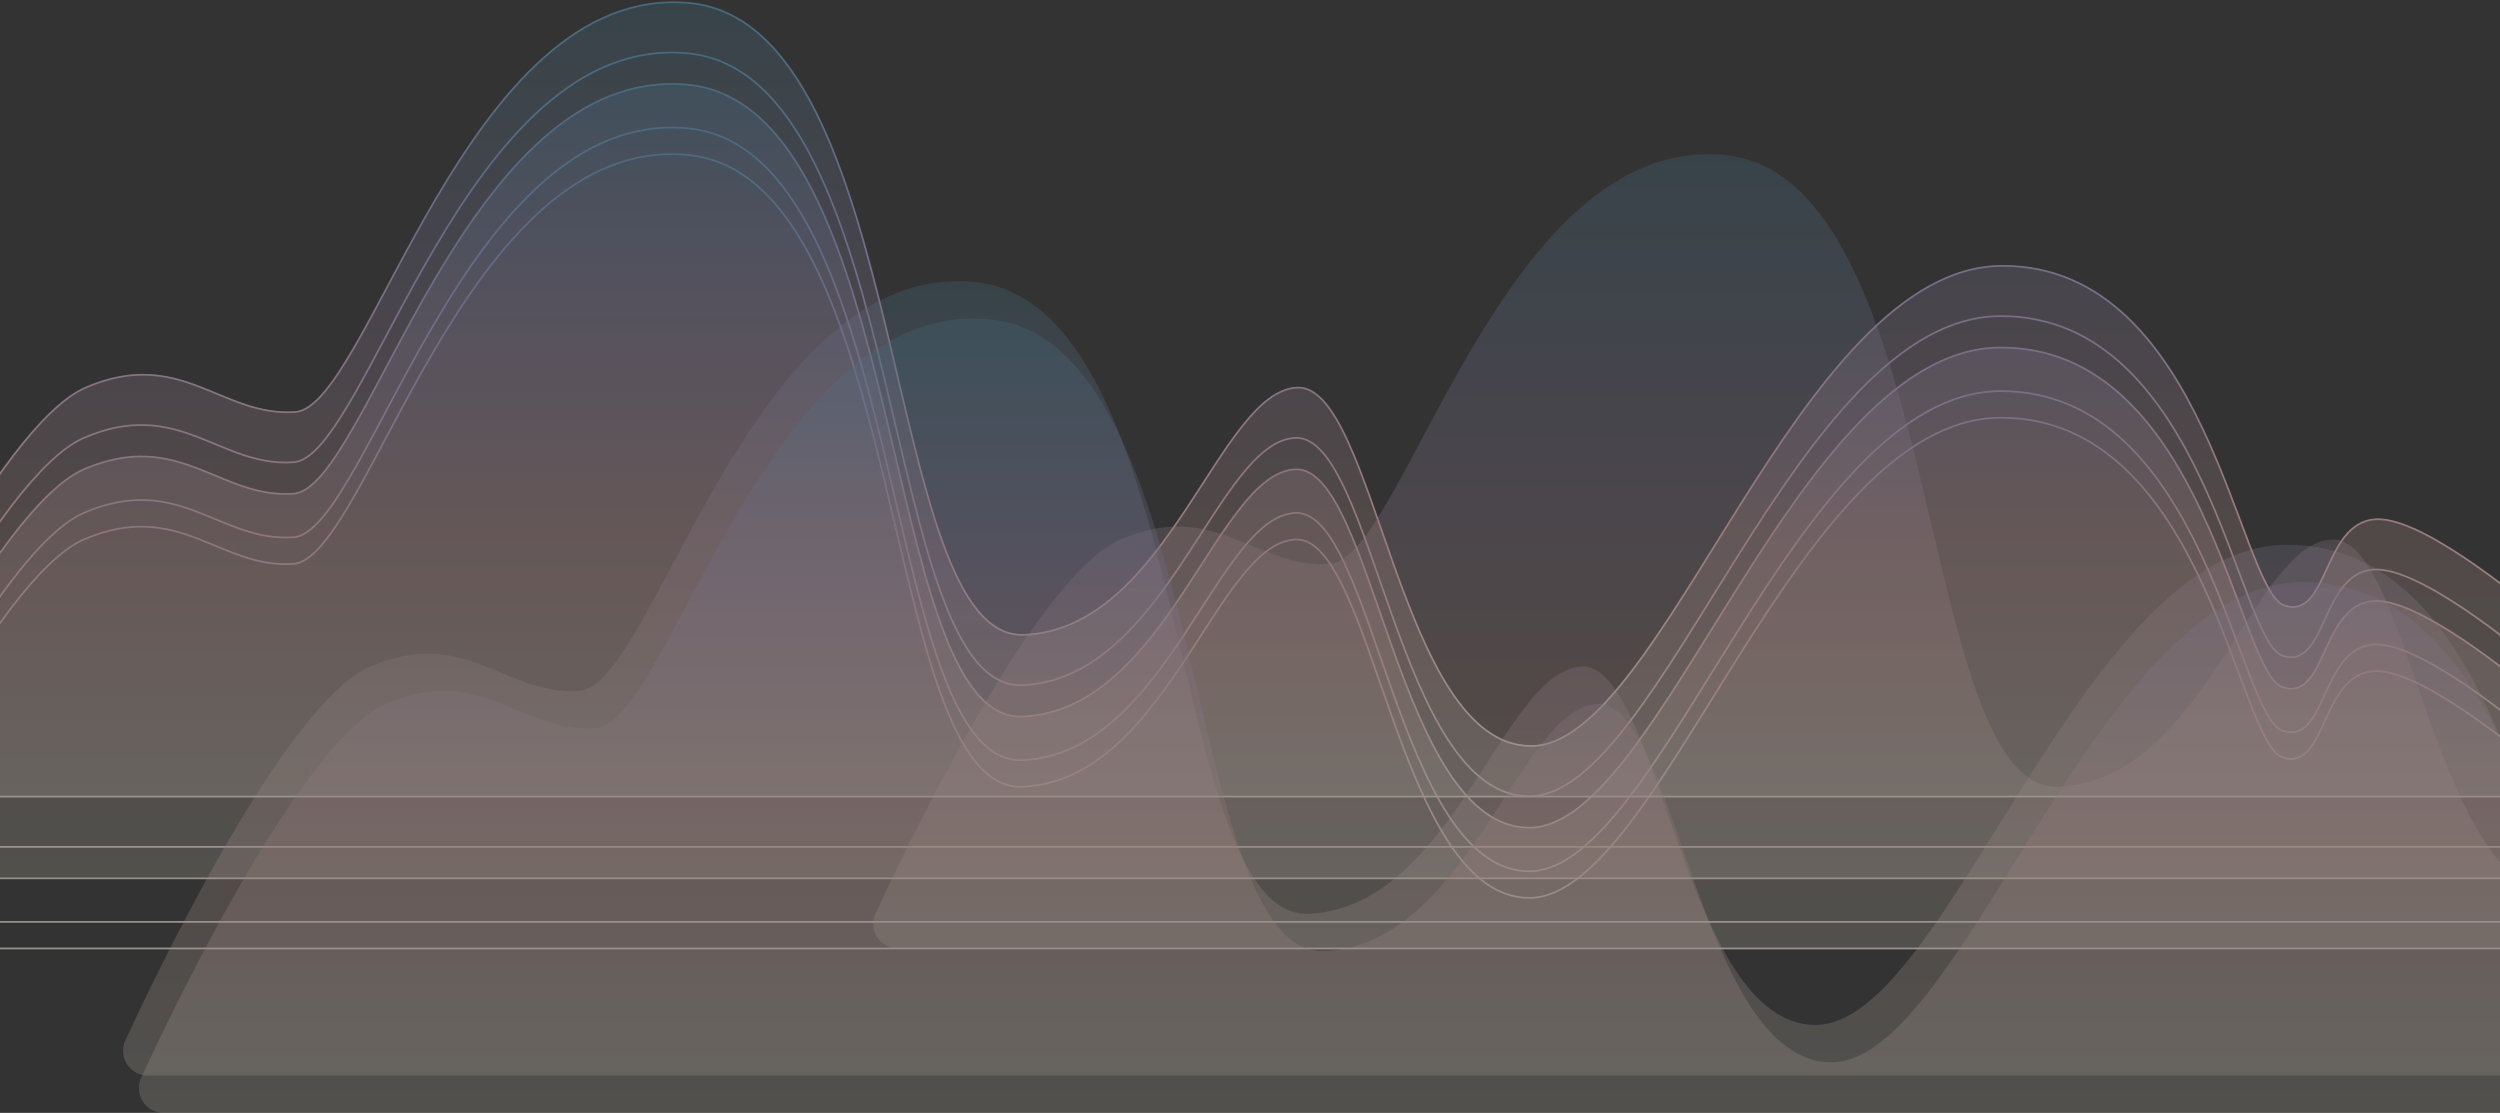 <svg width="1440" height="641" viewBox="0 0 1440 641" fill="none" xmlns="http://www.w3.org/2000/svg">
<rect x="0" y="0" width="1440" height="641" fill="#333333" stroke="none"/>
<g opacity="0.5">
<path d="M48.316 252.219C-2.695 274.237 -82.013 444.333 -92.776 467.834C-93.613 469.661 -94 471.563 -94 473.572C-94 481.423 -87.636 487.787 -79.785 487.787H1461.97C1471.92 487.787 1479.97 479.728 1479.97 469.787V406.567C1479.97 401.49 1477.87 396.682 1474.04 393.349C1455.61 377.315 1398.91 329.926 1370.58 328.104C1336.46 325.909 1341.22 386.395 1314.82 377.735C1288.43 369.075 1270.56 181.869 1152.33 182.088C1034.1 182.306 957.194 458.519 880.972 458.656C804.75 458.792 791.297 250.072 746.091 252.219C700.884 254.366 671.994 391.184 588.905 394.639C505.817 398.093 524.53 42.904 396.141 30.709C267.752 18.514 211.681 263.109 169.183 266.245C126.684 269.381 103.131 228.558 48.316 252.219Z" stroke="url(#paint0_linear_10_286)"/>
<path d="M213.189 383.924C162.178 405.942 82.86 576.038 72.097 599.539C71.26 601.366 70.873 603.268 70.873 605.277C70.873 613.128 77.237 619.492 85.088 619.492H1626.85C1636.79 619.492 1644.85 611.433 1644.85 601.492V538.272C1644.85 533.195 1642.74 528.387 1638.91 525.054C1620.48 509.02 1563.79 461.631 1535.46 459.809C1501.33 457.614 1506.09 518.1 1479.7 509.44C1453.31 500.78 1435.43 313.574 1317.2 313.793C1198.98 314.011 1122.07 590.224 1045.85 590.361C969.624 590.497 956.17 381.776 910.964 383.924C865.757 386.071 836.867 522.889 753.779 526.344C670.69 529.798 689.403 174.609 561.014 162.414C432.626 150.219 376.554 394.814 334.056 397.95C291.557 401.086 268.004 360.263 213.189 383.924Z" fill="url(#paint1_linear_10_286)" fill-opacity="0.3"/>
<path d="M48.316 270.337C-2.695 292.356 -82.013 462.451 -92.776 485.952C-93.613 487.779 -94 489.681 -94 491.69C-94 499.541 -87.636 505.905 -79.785 505.905H1461.97C1471.92 505.905 1479.97 497.846 1479.97 487.905V424.686C1479.97 419.608 1477.87 414.8 1474.04 411.467C1455.61 395.433 1398.91 348.044 1370.58 346.222C1336.46 344.028 1341.22 404.513 1314.82 395.853C1288.43 387.193 1270.56 199.988 1152.33 200.206C1034.1 200.425 957.194 476.637 880.972 476.774C804.75 476.91 791.297 268.19 746.091 270.337C700.884 272.484 671.994 409.302 588.905 412.757C505.817 416.211 524.53 61.022 396.141 48.827C267.752 36.632 211.681 281.227 169.183 284.363C126.684 287.499 103.131 246.676 48.316 270.337Z" stroke="url(#paint2_linear_10_286)"/>
<path d="M48.316 270.025C-2.695 292.043 -82.013 462.139 -92.776 485.64C-93.613 487.467 -94 489.369 -94 491.378C-94 499.229 -87.636 505.593 -79.785 505.593H1461.97C1471.92 505.593 1479.97 497.534 1479.97 487.593V424.373C1479.97 419.296 1477.87 414.488 1474.04 411.155C1455.61 395.121 1398.91 347.732 1370.58 345.91C1336.46 343.715 1341.22 404.201 1314.82 395.541C1288.43 386.881 1270.56 199.675 1152.33 199.894C1034.1 200.112 957.194 476.325 880.972 476.462C804.75 476.598 791.297 267.877 746.091 270.025C700.884 272.172 671.994 408.99 588.905 412.444C505.817 415.899 524.53 60.71 396.141 48.515C267.752 36.32 211.681 280.915 169.183 284.051C126.684 287.187 103.131 246.364 48.316 270.025Z" fill="url(#paint3_linear_10_286)" fill-opacity="0.3"/>
<path d="M48.316 295.424C-2.695 317.442 -82.013 487.538 -92.776 511.039C-93.613 512.866 -94 514.768 -94 516.777C-94 524.628 -87.636 530.992 -79.785 530.992H1461.97C1471.92 530.992 1479.97 522.933 1479.97 512.992V449.772C1479.97 444.695 1477.87 439.887 1474.04 436.554C1455.61 420.52 1398.91 373.131 1370.58 371.309C1336.46 369.114 1341.22 429.6 1314.82 420.94C1288.43 412.28 1270.56 225.074 1152.33 225.293C1034.1 225.511 957.194 501.724 880.972 501.86C804.75 501.997 791.297 293.276 746.091 295.424C700.884 297.571 671.994 434.389 588.905 437.843C505.817 441.298 524.53 86.109 396.141 73.914C267.752 61.719 211.681 306.314 169.183 309.45C126.684 312.586 103.131 271.763 48.316 295.424Z" stroke="url(#paint4_linear_10_286)"/>
<path d="M645.341 310.754C594.33 332.773 515.012 502.869 504.249 526.37C503.412 528.197 503.025 530.098 503.025 532.108C503.025 539.958 509.389 546.323 517.24 546.323H2059C2068.94 546.323 2077 538.264 2077 528.323V465.103C2077 460.026 2074.89 455.218 2071.06 451.885C2052.63 435.851 1995.94 388.462 1967.61 386.64C1933.48 384.445 1938.24 444.931 1911.85 436.271C1885.46 427.611 1867.58 240.405 1749.35 240.623C1631.13 240.842 1554.22 517.055 1478 517.191C1401.78 517.328 1388.32 308.607 1343.12 310.754C1297.91 312.902 1269.02 449.719 1185.93 453.174C1102.84 456.629 1121.56 101.44 993.166 89.245C864.777 77.05 808.706 321.645 766.208 324.78C723.709 327.916 700.156 287.094 645.341 310.754Z" fill="url(#paint5_linear_10_286)" fill-opacity="0.3"/>
<path d="M48.316 310.754C-2.695 332.773 -82.013 502.869 -92.776 526.37C-93.613 528.197 -94 530.098 -94 532.108C-94 539.958 -87.636 546.323 -79.785 546.323H1461.97C1471.92 546.323 1479.97 538.264 1479.97 528.323V465.103C1479.97 460.026 1477.87 455.218 1474.04 451.885C1455.61 435.851 1398.91 388.462 1370.58 386.64C1336.46 384.445 1341.22 444.931 1314.82 436.271C1288.43 427.611 1270.56 240.405 1152.33 240.623C1034.1 240.842 957.194 517.055 880.972 517.191C804.75 517.328 791.297 308.607 746.091 310.754C700.884 312.902 671.994 449.719 588.905 453.174C505.817 456.629 524.53 101.44 396.141 89.245C267.752 77.05 211.681 321.645 169.183 324.78C126.684 327.916 103.131 287.094 48.316 310.754Z" stroke="url(#paint6_linear_10_286)"/>
<path d="M49.34 222.951C-1.671 244.97 -80.989 415.065 -91.752 438.566C-92.589 440.393 -92.976 442.295 -92.976 444.304C-92.976 452.155 -86.612 458.519 -78.761 458.519H1463C1472.94 458.519 1481 450.46 1481 440.519V377.3C1481 372.222 1478.89 367.414 1475.06 364.082C1456.63 348.047 1399.94 300.658 1371.61 298.836C1337.48 296.642 1342.24 357.127 1315.85 348.467C1289.46 339.807 1271.58 152.602 1153.35 152.82C1035.13 153.039 958.218 429.251 881.996 429.388C805.775 429.524 792.321 220.804 747.115 222.951C701.908 225.098 673.018 361.916 589.93 365.371C506.841 368.826 525.554 13.636 397.165 1.441C268.777 -10.754 212.705 233.841 170.207 236.977C127.708 240.113 104.155 199.291 49.34 222.951Z" fill="url(#paint7_linear_10_286)" fill-opacity="0.3"/>
<path d="M49.34 223.263C-1.671 245.282 -80.989 415.377 -91.752 438.879C-92.589 440.706 -92.976 442.607 -92.976 444.617C-92.976 452.467 -86.612 458.831 -78.761 458.831H1463C1472.94 458.831 1481 450.773 1481 440.832V377.612C1481 372.535 1478.89 367.726 1475.06 364.394C1456.63 348.36 1399.94 300.971 1371.61 299.148C1337.48 296.954 1342.24 357.44 1315.85 348.78C1289.46 340.12 1271.58 152.914 1153.35 153.132C1035.13 153.351 958.218 429.564 881.996 429.7C805.775 429.837 792.321 221.116 747.115 223.263C701.908 225.411 673.018 362.228 589.93 365.683C506.841 369.138 525.554 13.948 397.165 1.754C268.777 -10.441 212.705 234.154 170.207 237.289C127.708 240.425 104.155 199.603 49.34 223.263Z" stroke="url(#paint8_linear_10_286)"/>
<path d="M222.316 405.432C171.305 427.45 91.987 597.546 81.224 621.047C80.387 622.874 80 624.776 80 626.785C80 634.636 86.364 641 94.215 641H1635.97C1645.92 641 1653.97 632.941 1653.97 623V559.78C1653.97 554.703 1651.87 549.895 1648.04 546.562C1629.61 530.528 1572.91 483.139 1544.58 481.317C1510.46 479.122 1515.22 539.608 1488.82 530.948C1462.43 522.288 1444.56 335.082 1326.33 335.301C1208.1 335.519 1131.19 611.732 1054.97 611.869C978.75 612.005 965.297 403.285 920.091 405.432C874.884 407.579 845.994 544.397 762.905 547.852C679.817 551.306 698.53 196.117 570.141 183.922C441.753 171.727 385.681 416.322 343.183 419.458C300.684 422.594 277.131 381.771 222.316 405.432Z" fill="url(#paint9_linear_10_286)" fill-opacity="0.3"/>
</g>
<defs>
<linearGradient id="paint0_linear_10_286" x1="692.987" y1="30.268" x2="692.987" y2="487.787" gradientUnits="userSpaceOnUse">
<stop stop-color="#53A1C9"/>
<stop offset="0.33" stop-color="#B7A9DD"/>
<stop offset="0.66" stop-color="#FDC3BE"/>
<stop offset="1" stop-color="#FFF6E3"/>
</linearGradient>
<linearGradient id="paint1_linear_10_286" x1="857.86" y1="161.973" x2="857.86" y2="619.492" gradientUnits="userSpaceOnUse">
<stop stop-color="#53A1C9"/>
<stop offset="0.33" stop-color="#B7A9DD"/>
<stop offset="0.66" stop-color="#FDC3BE"/>
<stop offset="1" stop-color="#FFF6E3"/>
</linearGradient>
<linearGradient id="paint2_linear_10_286" x1="692.987" y1="48.386" x2="692.987" y2="505.905" gradientUnits="userSpaceOnUse">
<stop stop-color="#53A1C9"/>
<stop offset="0.33" stop-color="#B7A9DD"/>
<stop offset="0.66" stop-color="#FDC3BE"/>
<stop offset="1" stop-color="#FFF6E3"/>
</linearGradient>
<linearGradient id="paint3_linear_10_286" x1="692.987" y1="48.074" x2="692.987" y2="505.593" gradientUnits="userSpaceOnUse">
<stop stop-color="#53A1C9"/>
<stop offset="0.33" stop-color="#B7A9DD"/>
<stop offset="0.66" stop-color="#FDC3BE"/>
<stop offset="1" stop-color="#FFF6E3"/>
</linearGradient>
<linearGradient id="paint4_linear_10_286" x1="692.987" y1="73.473" x2="692.987" y2="530.992" gradientUnits="userSpaceOnUse">
<stop stop-color="#53A1C9"/>
<stop offset="0.33" stop-color="#B7A9DD"/>
<stop offset="0.66" stop-color="#FDC3BE"/>
<stop offset="1" stop-color="#FFF6E3"/>
</linearGradient>
<linearGradient id="paint5_linear_10_286" x1="1290.01" y1="88.803" x2="1290.01" y2="546.323" gradientUnits="userSpaceOnUse">
<stop stop-color="#53A1C9"/>
<stop offset="0.33" stop-color="#B7A9DD"/>
<stop offset="0.66" stop-color="#FDC3BE"/>
<stop offset="1" stop-color="#FFF6E3"/>
</linearGradient>
<linearGradient id="paint6_linear_10_286" x1="692.987" y1="88.803" x2="692.987" y2="546.323" gradientUnits="userSpaceOnUse">
<stop stop-color="#53A1C9"/>
<stop offset="0.33" stop-color="#B7A9DD"/>
<stop offset="0.66" stop-color="#FDC3BE"/>
<stop offset="1" stop-color="#FFF6E3"/>
</linearGradient>
<linearGradient id="paint7_linear_10_286" x1="694.011" y1="1" x2="694.011" y2="458.519" gradientUnits="userSpaceOnUse">
<stop stop-color="#53A1C9"/>
<stop offset="0.33" stop-color="#B7A9DD"/>
<stop offset="0.66" stop-color="#FDC3BE"/>
<stop offset="1" stop-color="#FFF6E3"/>
</linearGradient>
<linearGradient id="paint8_linear_10_286" x1="694.011" y1="1.312" x2="694.011" y2="458.831" gradientUnits="userSpaceOnUse">
<stop stop-color="#53A1C9"/>
<stop offset="0.33" stop-color="#B7A9DD"/>
<stop offset="0.66" stop-color="#FDC3BE"/>
<stop offset="1" stop-color="#FFF6E3"/>
</linearGradient>
<linearGradient id="paint9_linear_10_286" x1="866.987" y1="183.481" x2="866.987" y2="641" gradientUnits="userSpaceOnUse">
<stop stop-color="#53A1C9"/>
<stop offset="0.33" stop-color="#B7A9DD"/>
<stop offset="0.66" stop-color="#FDC3BE"/>
<stop offset="1" stop-color="#FFF6E3"/>
</linearGradient>
</defs>
</svg>
